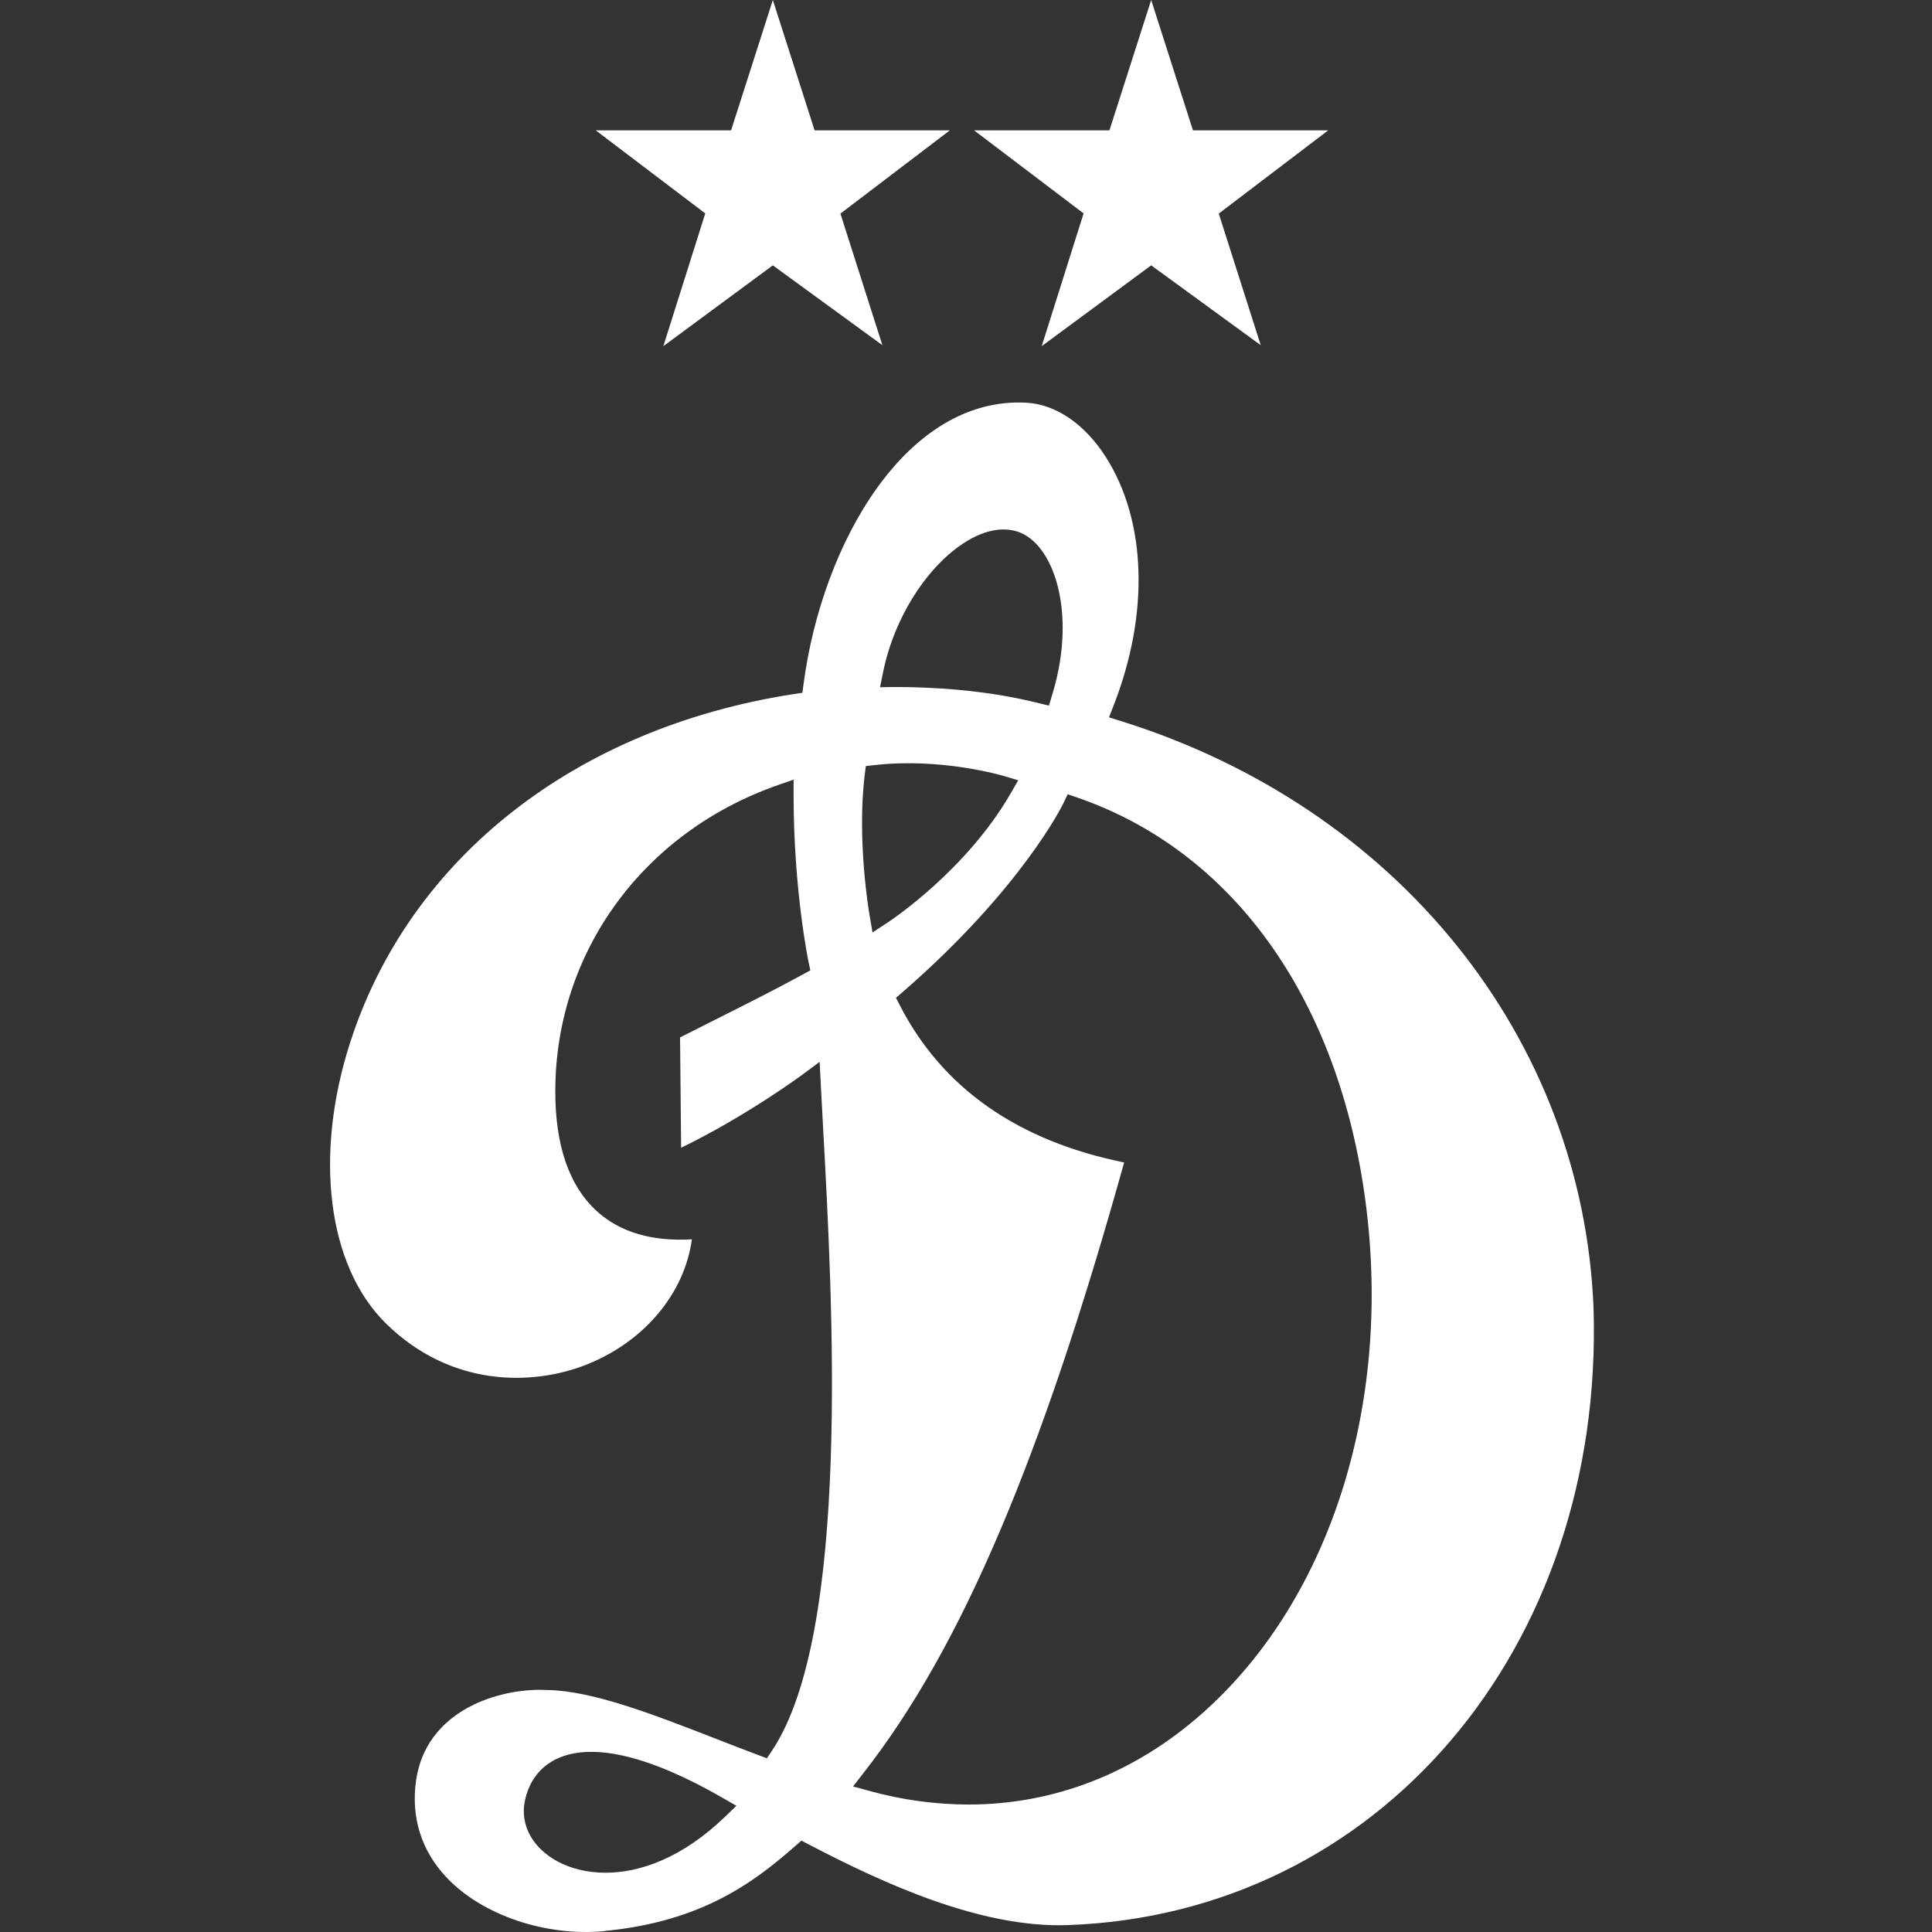 <svg width="240" height="240" viewBox="0 0 240 240" fill="none" xmlns="http://www.w3.org/2000/svg">
<rect x="0" y="0" width="240" height="240" fill="#333333" stroke="none"/>
<path fill-rule="evenodd" clip-rule="evenodd" d="M75.162 239.867C87.21 238.696 93.683 233.808 98.803 229.307L99.558 228.647L100.444 229.11C109.765 233.985 121.84 239.518 132.597 239.144C171.163 237.808 199.26 204.86 197.956 162.504C196.622 128.933 173.584 100.308 139.263 89.579L137.765 89.111L138.336 87.646C142.799 76.237 142.43 64.682 137.349 56.744C134.754 52.686 131.182 50.24 127.548 50.029C112.66 49.172 102.137 67.39 99.82 84.972L99.676 86.06L98.585 86.223C71.483 90.419 50.892 106.59 43.504 129.48C38.969 143.537 40.69 157.226 47.888 164.352C55.916 172.294 66.07 172.216 72.895 169.502C80.067 166.642 85.036 160.656 85.949 153.954C81.041 154.24 77.108 153.1 74.239 150.543C70.71 147.395 68.948 142.298 68.981 135.395C69.06 118.231 79.921 103.363 96.644 97.525L98.583 96.848V98.907C98.599 110.671 100.417 119.388 100.437 119.476L100.663 120.544L99.705 121.065C96.209 122.972 92.632 124.767 88.846 126.67C87.4 127.395 85.945 128.129 84.48 128.871L84.61 142.578C92.634 138.688 99.554 133.588 99.629 133.533L101.821 131.909L101.957 134.636C102.036 136.228 102.134 138.016 102.24 139.962C103.449 161.926 105.677 202.798 95.911 217.457L95.267 218.423L94.181 218.014C92.389 217.339 90.617 216.651 88.877 215.973C81.041 212.925 73.64 210.047 68.017 209.938C67.73 209.922 67.432 209.913 67.128 209.913C61.252 209.913 52.919 212.791 51.694 221.123C51.017 225.723 52.335 229.921 55.505 233.261C59.94 237.934 67.84 240.6 75.156 239.885L75.162 239.867ZM109.68 83.601C111.041 76.729 115.254 70.13 120.171 67.183C122.381 65.86 124.514 65.459 126.337 66.018C130.84 67.402 133.782 75.944 130.802 85.986L130.306 87.652C129.149 87.434 122.62 85.342 111.136 85.342L109.322 85.372L109.68 83.601ZM107.413 96.315L107.552 95.165L108.701 95.037C116.903 94.115 124.396 96.309 124.712 96.4L126.488 96.928L125.561 98.536C120.032 108.13 110.646 114.352 110.25 114.611L108.388 115.831L108.01 113.635C107.946 113.259 106.438 104.345 107.413 96.312V96.315ZM107.327 220.167C119.346 204.801 129.335 181.397 139.645 144.403C126.479 141.74 117.122 135.213 111.831 124.982L111.302 123.958L112.171 123.201C126.945 110.365 132.021 99.947 132.071 99.843L132.633 98.666L133.866 99.09C152.896 105.673 165.871 123.516 169.459 148.045C173.205 173.645 165.529 198.449 149.439 212.758C140.988 220.278 130.934 224.166 120.31 224.166C116.183 224.155 112.075 223.595 108.095 222.5L105.968 221.921L107.327 220.167ZM65.184 223.802C65.683 221.282 67.102 219.425 69.285 218.433C73.669 216.438 80.761 218.139 89.795 223.354L91.48 224.317L90.081 225.669C84.76 230.802 79.499 232.637 75.227 232.637C72.859 232.637 70.797 232.075 69.205 231.202C66.151 229.536 64.611 226.696 65.185 223.801" fill="white"/>
<path d="M143.004 0L148.192 16.189H165L151.4 26.533L156.614 42.88L143.004 32.964L129.404 43L134.609 26.512L121 16.189H137.819L143.004 0Z" fill="white"/>
<path d="M96.004 0L101.192 16.189H118L104.4 26.533L109.614 42.88L96.004 32.964L82.404 43L87.609 26.512L74 16.189H90.819L96.004 0Z" fill="white"/>
</svg>
